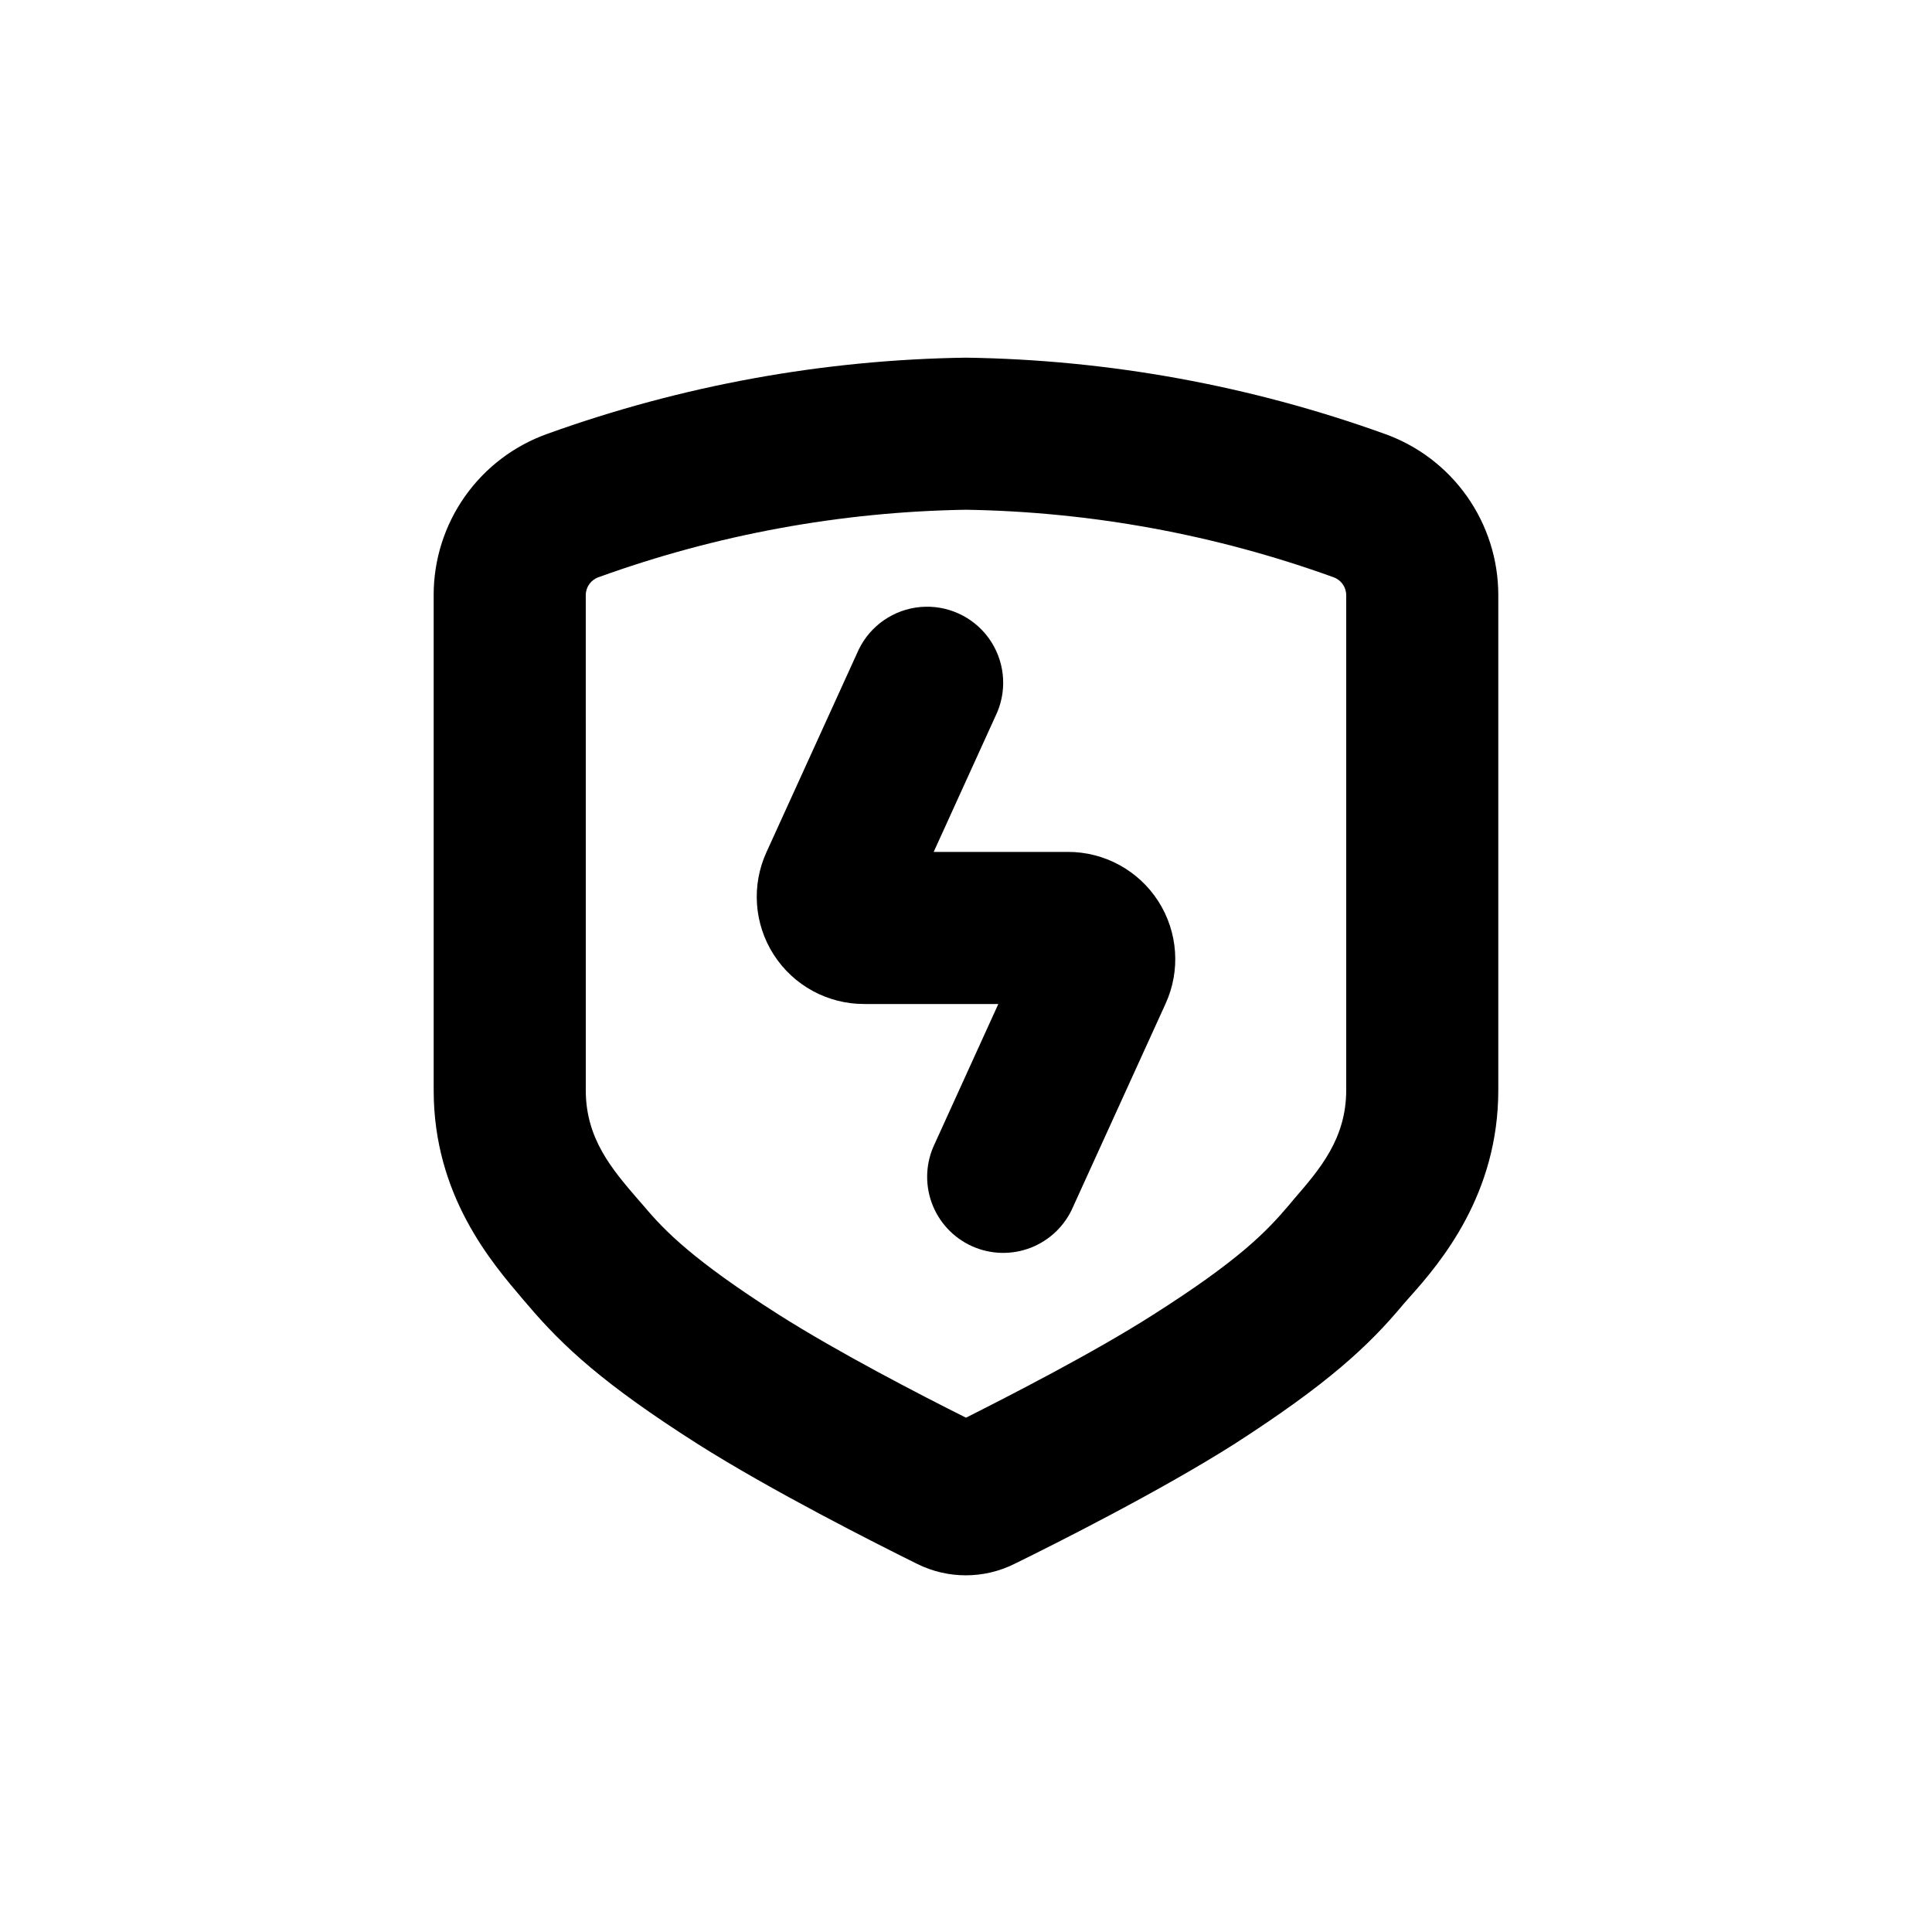<?xml version="1.0" encoding="UTF-8"?>
<!-- Uploaded to: ICON Repo, www.iconrepo.com, Generator: ICON Repo Mixer Tools -->
<svg fill="#000000" width="800px" height="800px" version="1.1" viewBox="144 144 512 512" xmlns="http://www.w3.org/2000/svg">
 <g>
  <path d="m258.93 301.71v131.24c0 27.91 15.418 45.695 23.68 55.418l1.258 1.461c9.371 11.035 20.152 21.008 44.84 36.727 19.699 12.496 47.359 26.449 58.34 31.891 8.125 4.039 17.672 4.039 25.793 0 10.984-5.391 38.641-19.297 58.391-31.84 24.488-15.77 35.422-25.844 44.641-36.93l1.461-1.664c8.613-9.57 23.73-27.555 23.73-55.113v-131.24c-0.008-9.375-2.918-18.512-8.328-26.164-5.414-7.652-13.066-13.438-21.902-16.559-35.578-12.797-73.031-19.605-110.84-20.152-37.809 0.535-75.262 7.344-110.84 20.152-8.844 3.125-16.5 8.918-21.914 16.578-5.414 7.66-8.32 16.812-8.312 26.195zm40.305 0c0.008-2.137 1.359-4.035 3.375-4.738 31.25-11.309 64.156-17.352 97.387-17.883 33.227 0.539 66.133 6.582 97.387 17.883 2.012 0.703 3.363 2.602 3.375 4.738v131.19c0 12.848-7.004 20.957-13.754 28.766l-1.562 1.863c-5.996 7.055-13.301 14.559-35.82 28.867-15.77 10.078-38.238 21.562-49.625 27.305-12.293-6.144-34.008-17.383-49.625-27.305-22.621-14.41-30.23-22.168-35.871-28.918l-1.461-1.664c-6.754-7.856-13.805-15.969-13.805-28.863z"/>
  <path d="m373 410.07h35.566l-16.828 36.98c-2.379 4.887-2.684 10.531-0.844 15.648s5.672 9.273 10.621 11.523 10.598 2.406 15.664 0.43c5.066-1.977 9.121-5.918 11.238-10.926l24.434-53.656c4.059-8.812 3.344-19.086-1.902-27.25-5.242-8.16-14.289-13.086-23.992-13.055h-35.52l16.828-36.98c2.754-6.512 1.891-13.992-2.269-19.711-4.164-5.715-11.02-8.832-18.062-8.211-7.047 0.621-13.25 4.891-16.348 11.246l-24.434 53.656c-4.059 8.812-3.344 19.086 1.902 27.25 5.246 8.164 14.293 13.086 23.992 13.055z"/>
 </g>
</svg>